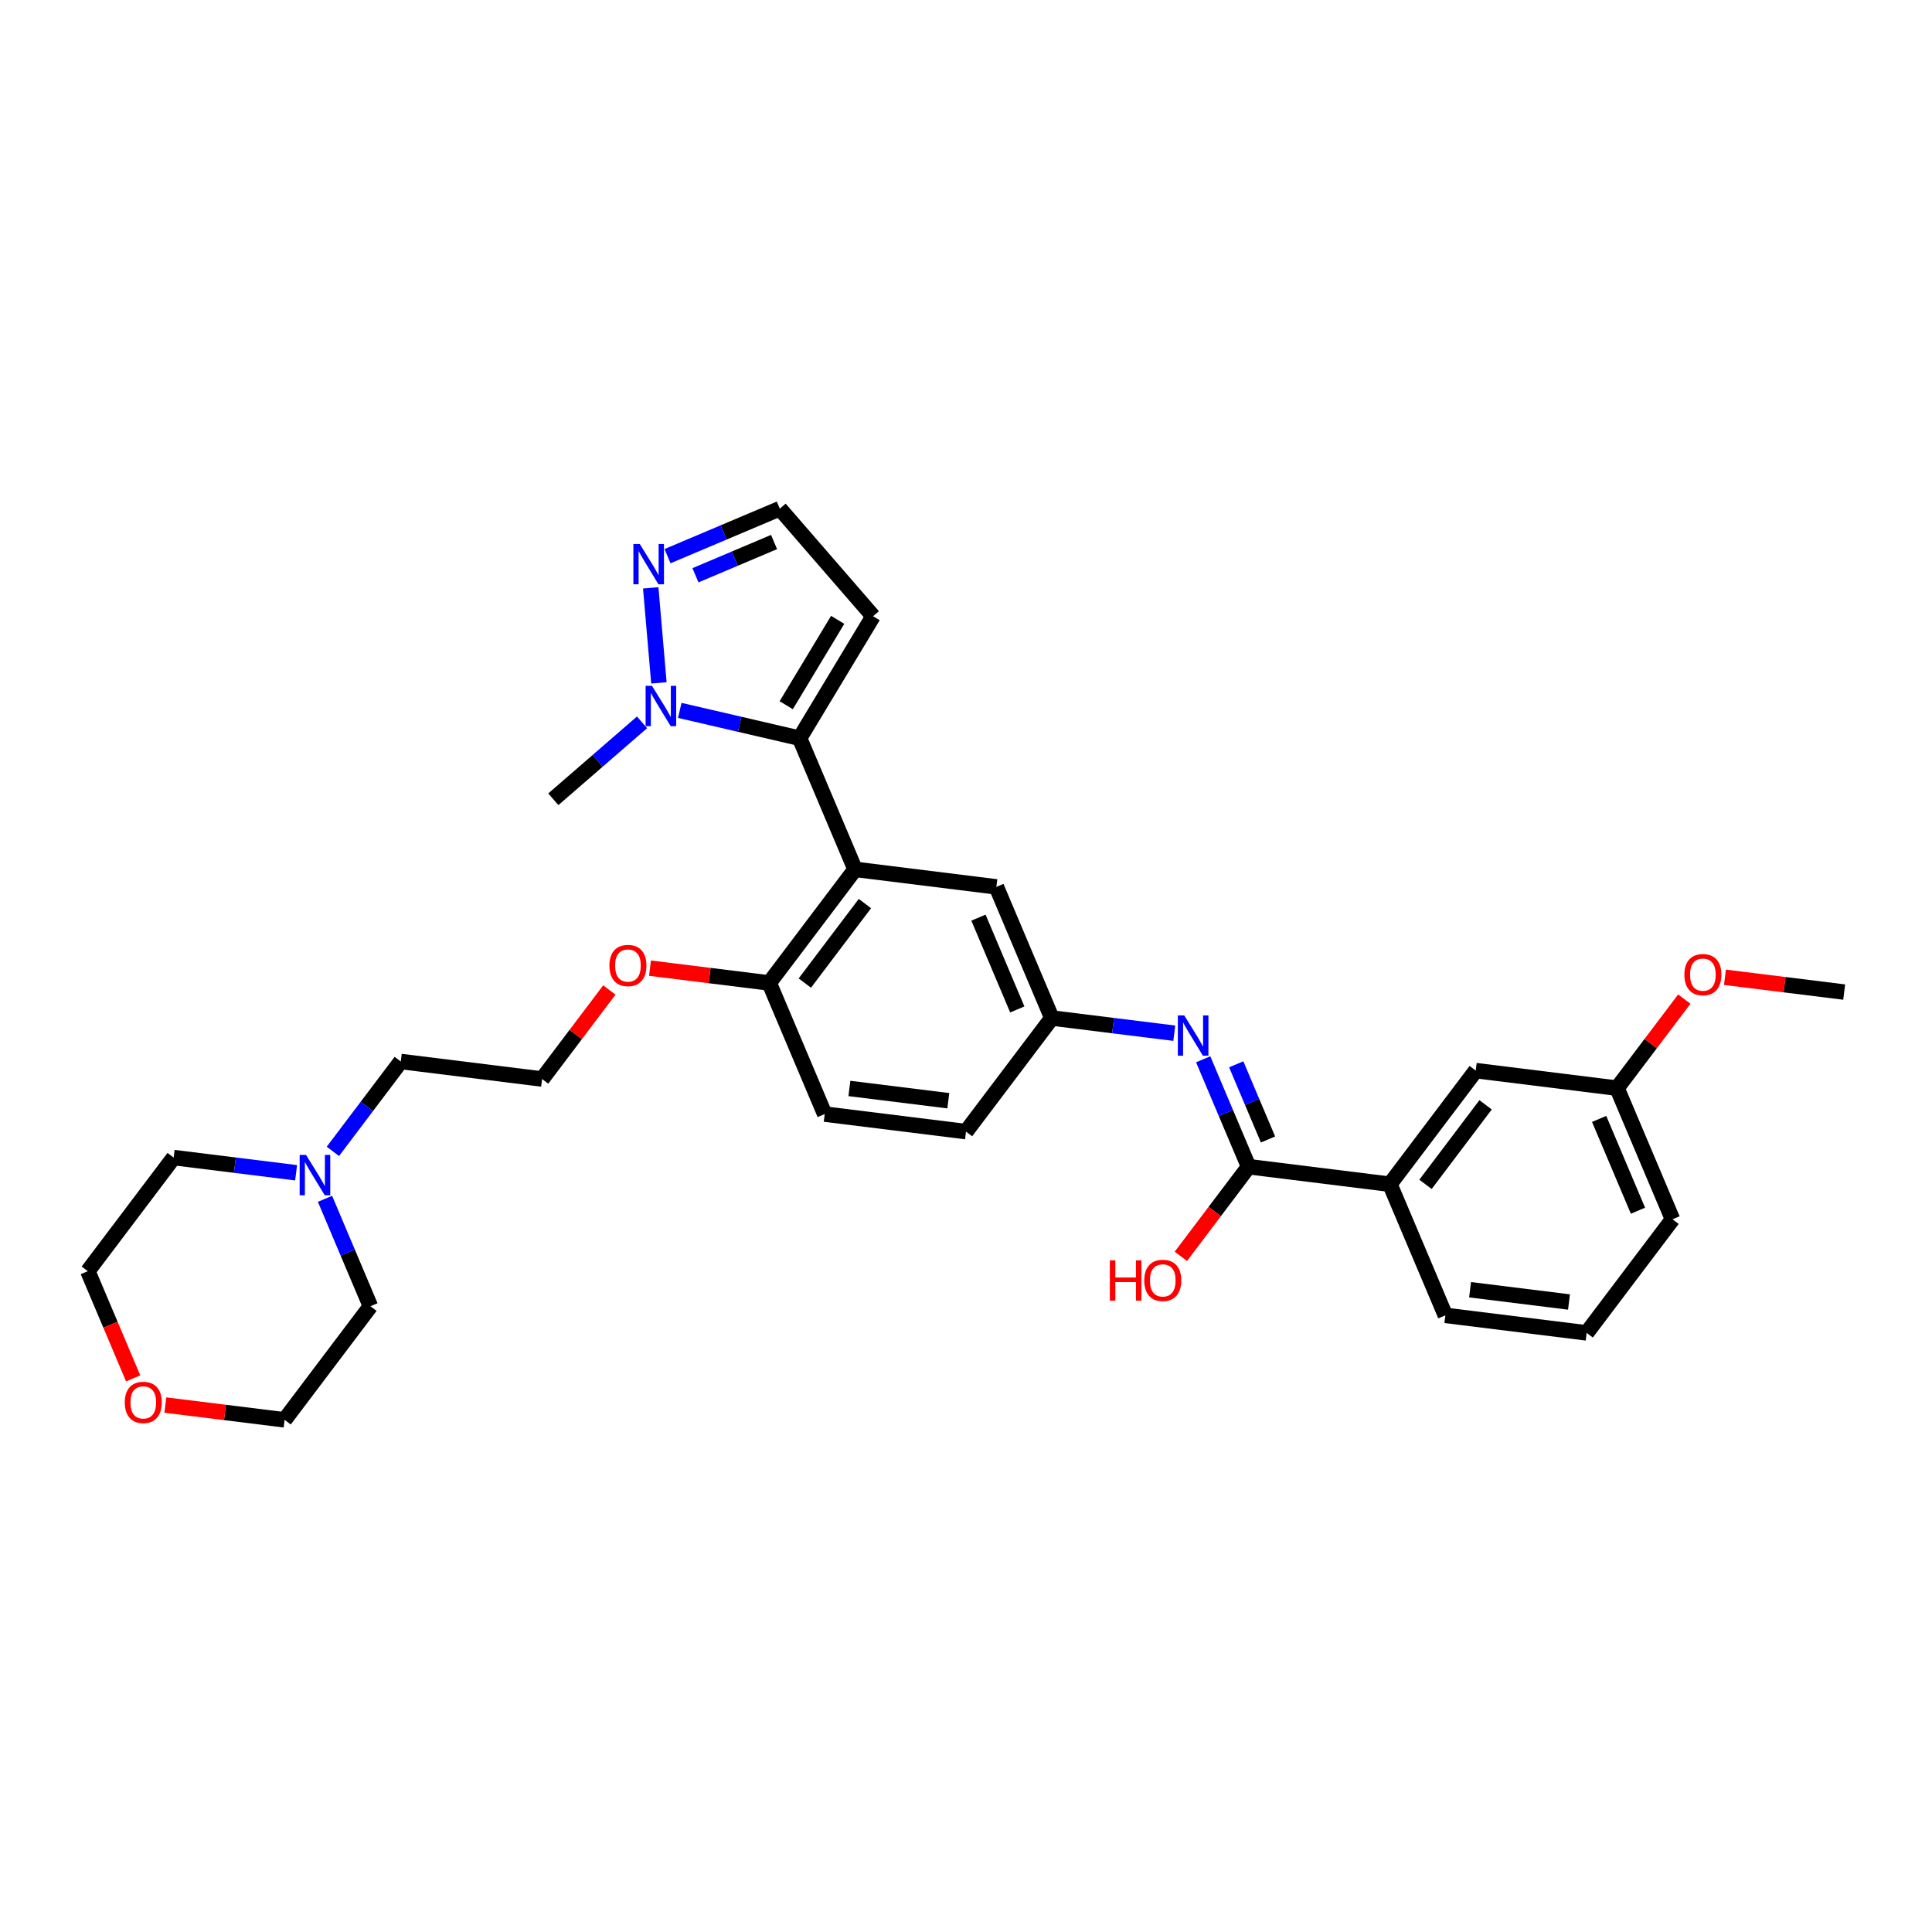 <?xml version='1.0' encoding='iso-8859-1'?>
<svg version='1.1' baseProfile='full'
              xmlns='http://www.w3.org/2000/svg'
                      xmlns:rdkit='http://www.rdkit.org/xml'
                      xmlns:xlink='http://www.w3.org/1999/xlink'
                  xml:space='preserve'
width='250px' height='250px' viewBox='0 0 250 250'>
<!-- END OF HEADER -->
<rect style='opacity:1.0;fill:#FFFFFF;stroke:none' width='250' height='250' x='0' y='0'> </rect>
<path class='bond-0 atom-0 atom-26' d='M 71.6,103.426 L 77.34,98.449' style='fill:none;fill-rule:evenodd;stroke:#000000;stroke-width:2.0px;stroke-linecap:butt;stroke-linejoin:miter;stroke-opacity:1' />
<path class='bond-0 atom-0 atom-26' d='M 77.34,98.449 L 83.081,93.472' style='fill:none;fill-rule:evenodd;stroke:#0000FF;stroke-width:2.0px;stroke-linecap:butt;stroke-linejoin:miter;stroke-opacity:1' />
<path class='bond-1 atom-1 atom-29' d='M 238.636,128.374 L 230.922,127.417' style='fill:none;fill-rule:evenodd;stroke:#000000;stroke-width:2.0px;stroke-linecap:butt;stroke-linejoin:miter;stroke-opacity:1' />
<path class='bond-1 atom-1 atom-29' d='M 230.922,127.417 L 223.208,126.46' style='fill:none;fill-rule:evenodd;stroke:#FF0000;stroke-width:2.0px;stroke-linecap:butt;stroke-linejoin:miter;stroke-opacity:1' />
<path class='bond-2 atom-2 atom-3' d='M 205.315,172.475 L 187.031,170.207' style='fill:none;fill-rule:evenodd;stroke:#000000;stroke-width:2.0px;stroke-linecap:butt;stroke-linejoin:miter;stroke-opacity:1' />
<path class='bond-2 atom-2 atom-3' d='M 203.026,168.478 L 190.227,166.89' style='fill:none;fill-rule:evenodd;stroke:#000000;stroke-width:2.0px;stroke-linecap:butt;stroke-linejoin:miter;stroke-opacity:1' />
<path class='bond-3 atom-2 atom-4' d='M 205.315,172.475 L 216.422,157.775' style='fill:none;fill-rule:evenodd;stroke:#000000;stroke-width:2.0px;stroke-linecap:butt;stroke-linejoin:miter;stroke-opacity:1' />
<path class='bond-4 atom-3 atom-17' d='M 187.031,170.207 L 179.853,153.237' style='fill:none;fill-rule:evenodd;stroke:#000000;stroke-width:2.0px;stroke-linecap:butt;stroke-linejoin:miter;stroke-opacity:1' />
<path class='bond-5 atom-4 atom-19' d='M 216.422,157.775 L 209.245,140.806' style='fill:none;fill-rule:evenodd;stroke:#000000;stroke-width:2.0px;stroke-linecap:butt;stroke-linejoin:miter;stroke-opacity:1' />
<path class='bond-5 atom-4 atom-19' d='M 211.952,156.665 L 206.928,144.787' style='fill:none;fill-rule:evenodd;stroke:#000000;stroke-width:2.0px;stroke-linecap:butt;stroke-linejoin:miter;stroke-opacity:1' />
<path class='bond-6 atom-5 atom-6' d='M 125,146.431 L 106.716,144.163' style='fill:none;fill-rule:evenodd;stroke:#000000;stroke-width:2.0px;stroke-linecap:butt;stroke-linejoin:miter;stroke-opacity:1' />
<path class='bond-6 atom-5 atom-6' d='M 122.711,142.434 L 109.912,140.846' style='fill:none;fill-rule:evenodd;stroke:#000000;stroke-width:2.0px;stroke-linecap:butt;stroke-linejoin:miter;stroke-opacity:1' />
<path class='bond-7 atom-5 atom-18' d='M 125,146.431 L 136.107,131.731' style='fill:none;fill-rule:evenodd;stroke:#000000;stroke-width:2.0px;stroke-linecap:butt;stroke-linejoin:miter;stroke-opacity:1' />
<path class='bond-8 atom-6 atom-22' d='M 106.716,144.163 L 99.538,127.194' style='fill:none;fill-rule:evenodd;stroke:#000000;stroke-width:2.0px;stroke-linecap:butt;stroke-linejoin:miter;stroke-opacity:1' />
<path class='bond-9 atom-7 atom-8' d='M 112.977,79.743 L 100.907,65.822' style='fill:none;fill-rule:evenodd;stroke:#000000;stroke-width:2.0px;stroke-linecap:butt;stroke-linejoin:miter;stroke-opacity:1' />
<path class='bond-10 atom-7 atom-21' d='M 112.977,79.743 L 103.467,95.524' style='fill:none;fill-rule:evenodd;stroke:#000000;stroke-width:2.0px;stroke-linecap:butt;stroke-linejoin:miter;stroke-opacity:1' />
<path class='bond-10 atom-7 atom-21' d='M 108.394,80.208 L 101.738,91.255' style='fill:none;fill-rule:evenodd;stroke:#000000;stroke-width:2.0px;stroke-linecap:butt;stroke-linejoin:miter;stroke-opacity:1' />
<path class='bond-11 atom-8 atom-24' d='M 100.907,65.822 L 93.642,68.895' style='fill:none;fill-rule:evenodd;stroke:#000000;stroke-width:2.0px;stroke-linecap:butt;stroke-linejoin:miter;stroke-opacity:1' />
<path class='bond-11 atom-8 atom-24' d='M 93.642,68.895 L 86.377,71.968' style='fill:none;fill-rule:evenodd;stroke:#0000FF;stroke-width:2.0px;stroke-linecap:butt;stroke-linejoin:miter;stroke-opacity:1' />
<path class='bond-11 atom-8 atom-24' d='M 100.163,70.138 L 95.078,72.289' style='fill:none;fill-rule:evenodd;stroke:#000000;stroke-width:2.0px;stroke-linecap:butt;stroke-linejoin:miter;stroke-opacity:1' />
<path class='bond-11 atom-8 atom-24' d='M 95.078,72.289 L 89.992,74.44' style='fill:none;fill-rule:evenodd;stroke:#0000FF;stroke-width:2.0px;stroke-linecap:butt;stroke-linejoin:miter;stroke-opacity:1' />
<path class='bond-12 atom-9 atom-12' d='M 47.933,169.026 L 36.826,183.727' style='fill:none;fill-rule:evenodd;stroke:#000000;stroke-width:2.0px;stroke-linecap:butt;stroke-linejoin:miter;stroke-opacity:1' />
<path class='bond-13 atom-9 atom-27' d='M 47.933,169.026 L 44.993,162.077' style='fill:none;fill-rule:evenodd;stroke:#000000;stroke-width:2.0px;stroke-linecap:butt;stroke-linejoin:miter;stroke-opacity:1' />
<path class='bond-13 atom-9 atom-27' d='M 44.993,162.077 L 42.053,155.127' style='fill:none;fill-rule:evenodd;stroke:#0000FF;stroke-width:2.0px;stroke-linecap:butt;stroke-linejoin:miter;stroke-opacity:1' />
<path class='bond-14 atom-10 atom-13' d='M 22.471,149.789 L 11.364,164.489' style='fill:none;fill-rule:evenodd;stroke:#000000;stroke-width:2.0px;stroke-linecap:butt;stroke-linejoin:miter;stroke-opacity:1' />
<path class='bond-15 atom-10 atom-27' d='M 22.471,149.789 L 30.393,150.772' style='fill:none;fill-rule:evenodd;stroke:#000000;stroke-width:2.0px;stroke-linecap:butt;stroke-linejoin:miter;stroke-opacity:1' />
<path class='bond-15 atom-10 atom-27' d='M 30.393,150.772 L 38.316,151.755' style='fill:none;fill-rule:evenodd;stroke:#0000FF;stroke-width:2.0px;stroke-linecap:butt;stroke-linejoin:miter;stroke-opacity:1' />
<path class='bond-16 atom-11 atom-14' d='M 51.862,137.357 L 70.147,139.625' style='fill:none;fill-rule:evenodd;stroke:#000000;stroke-width:2.0px;stroke-linecap:butt;stroke-linejoin:miter;stroke-opacity:1' />
<path class='bond-17 atom-11 atom-27' d='M 51.862,137.357 L 47.468,143.172' style='fill:none;fill-rule:evenodd;stroke:#000000;stroke-width:2.0px;stroke-linecap:butt;stroke-linejoin:miter;stroke-opacity:1' />
<path class='bond-17 atom-11 atom-27' d='M 47.468,143.172 L 43.074,148.988' style='fill:none;fill-rule:evenodd;stroke:#0000FF;stroke-width:2.0px;stroke-linecap:butt;stroke-linejoin:miter;stroke-opacity:1' />
<path class='bond-18 atom-12 atom-30' d='M 36.826,183.727 L 29.111,182.77' style='fill:none;fill-rule:evenodd;stroke:#000000;stroke-width:2.0px;stroke-linecap:butt;stroke-linejoin:miter;stroke-opacity:1' />
<path class='bond-18 atom-12 atom-30' d='M 29.111,182.77 L 21.397,181.813' style='fill:none;fill-rule:evenodd;stroke:#FF0000;stroke-width:2.0px;stroke-linecap:butt;stroke-linejoin:miter;stroke-opacity:1' />
<path class='bond-19 atom-13 atom-30' d='M 11.364,164.489 L 14.297,171.424' style='fill:none;fill-rule:evenodd;stroke:#000000;stroke-width:2.0px;stroke-linecap:butt;stroke-linejoin:miter;stroke-opacity:1' />
<path class='bond-19 atom-13 atom-30' d='M 14.297,171.424 L 17.23,178.359' style='fill:none;fill-rule:evenodd;stroke:#FF0000;stroke-width:2.0px;stroke-linecap:butt;stroke-linejoin:miter;stroke-opacity:1' />
<path class='bond-20 atom-14 atom-31' d='M 70.147,139.625 L 74.499,133.865' style='fill:none;fill-rule:evenodd;stroke:#000000;stroke-width:2.0px;stroke-linecap:butt;stroke-linejoin:miter;stroke-opacity:1' />
<path class='bond-20 atom-14 atom-31' d='M 74.499,133.865 L 78.851,128.105' style='fill:none;fill-rule:evenodd;stroke:#FF0000;stroke-width:2.0px;stroke-linecap:butt;stroke-linejoin:miter;stroke-opacity:1' />
<path class='bond-21 atom-15 atom-17' d='M 190.96,138.537 L 179.853,153.237' style='fill:none;fill-rule:evenodd;stroke:#000000;stroke-width:2.0px;stroke-linecap:butt;stroke-linejoin:miter;stroke-opacity:1' />
<path class='bond-21 atom-15 atom-17' d='M 192.234,142.963 L 184.46,153.254' style='fill:none;fill-rule:evenodd;stroke:#000000;stroke-width:2.0px;stroke-linecap:butt;stroke-linejoin:miter;stroke-opacity:1' />
<path class='bond-22 atom-15 atom-19' d='M 190.96,138.537 L 209.245,140.806' style='fill:none;fill-rule:evenodd;stroke:#000000;stroke-width:2.0px;stroke-linecap:butt;stroke-linejoin:miter;stroke-opacity:1' />
<path class='bond-23 atom-16 atom-18' d='M 128.929,114.762 L 136.107,131.731' style='fill:none;fill-rule:evenodd;stroke:#000000;stroke-width:2.0px;stroke-linecap:butt;stroke-linejoin:miter;stroke-opacity:1' />
<path class='bond-23 atom-16 atom-18' d='M 126.612,118.743 L 131.637,130.621' style='fill:none;fill-rule:evenodd;stroke:#000000;stroke-width:2.0px;stroke-linecap:butt;stroke-linejoin:miter;stroke-opacity:1' />
<path class='bond-24 atom-16 atom-20' d='M 128.929,114.762 L 110.645,112.493' style='fill:none;fill-rule:evenodd;stroke:#000000;stroke-width:2.0px;stroke-linecap:butt;stroke-linejoin:miter;stroke-opacity:1' />
<path class='bond-25 atom-17 atom-23' d='M 179.853,153.237 L 161.569,150.969' style='fill:none;fill-rule:evenodd;stroke:#000000;stroke-width:2.0px;stroke-linecap:butt;stroke-linejoin:miter;stroke-opacity:1' />
<path class='bond-26 atom-18 atom-25' d='M 136.107,131.731 L 144.03,132.714' style='fill:none;fill-rule:evenodd;stroke:#000000;stroke-width:2.0px;stroke-linecap:butt;stroke-linejoin:miter;stroke-opacity:1' />
<path class='bond-26 atom-18 atom-25' d='M 144.03,132.714 L 151.952,133.697' style='fill:none;fill-rule:evenodd;stroke:#0000FF;stroke-width:2.0px;stroke-linecap:butt;stroke-linejoin:miter;stroke-opacity:1' />
<path class='bond-27 atom-19 atom-29' d='M 209.245,140.806 L 213.597,135.045' style='fill:none;fill-rule:evenodd;stroke:#000000;stroke-width:2.0px;stroke-linecap:butt;stroke-linejoin:miter;stroke-opacity:1' />
<path class='bond-27 atom-19 atom-29' d='M 213.597,135.045 L 217.949,129.285' style='fill:none;fill-rule:evenodd;stroke:#FF0000;stroke-width:2.0px;stroke-linecap:butt;stroke-linejoin:miter;stroke-opacity:1' />
<path class='bond-28 atom-20 atom-21' d='M 110.645,112.493 L 103.467,95.524' style='fill:none;fill-rule:evenodd;stroke:#000000;stroke-width:2.0px;stroke-linecap:butt;stroke-linejoin:miter;stroke-opacity:1' />
<path class='bond-29 atom-20 atom-22' d='M 110.645,112.493 L 99.538,127.194' style='fill:none;fill-rule:evenodd;stroke:#000000;stroke-width:2.0px;stroke-linecap:butt;stroke-linejoin:miter;stroke-opacity:1' />
<path class='bond-29 atom-20 atom-22' d='M 111.919,116.92 L 104.144,127.21' style='fill:none;fill-rule:evenodd;stroke:#000000;stroke-width:2.0px;stroke-linecap:butt;stroke-linejoin:miter;stroke-opacity:1' />
<path class='bond-30 atom-21 atom-26' d='M 103.467,95.524 L 95.714,93.723' style='fill:none;fill-rule:evenodd;stroke:#000000;stroke-width:2.0px;stroke-linecap:butt;stroke-linejoin:miter;stroke-opacity:1' />
<path class='bond-30 atom-21 atom-26' d='M 95.714,93.723 L 87.96,91.923' style='fill:none;fill-rule:evenodd;stroke:#0000FF;stroke-width:2.0px;stroke-linecap:butt;stroke-linejoin:miter;stroke-opacity:1' />
<path class='bond-31 atom-22 atom-31' d='M 99.538,127.194 L 91.824,126.236' style='fill:none;fill-rule:evenodd;stroke:#000000;stroke-width:2.0px;stroke-linecap:butt;stroke-linejoin:miter;stroke-opacity:1' />
<path class='bond-31 atom-22 atom-31' d='M 91.824,126.236 L 84.109,125.279' style='fill:none;fill-rule:evenodd;stroke:#FF0000;stroke-width:2.0px;stroke-linecap:butt;stroke-linejoin:miter;stroke-opacity:1' />
<path class='bond-32 atom-23 atom-25' d='M 161.569,150.969 L 158.629,144.019' style='fill:none;fill-rule:evenodd;stroke:#000000;stroke-width:2.0px;stroke-linecap:butt;stroke-linejoin:miter;stroke-opacity:1' />
<path class='bond-32 atom-23 atom-25' d='M 158.629,144.019 L 155.69,137.069' style='fill:none;fill-rule:evenodd;stroke:#0000FF;stroke-width:2.0px;stroke-linecap:butt;stroke-linejoin:miter;stroke-opacity:1' />
<path class='bond-32 atom-23 atom-25' d='M 164.081,147.448 L 162.023,142.584' style='fill:none;fill-rule:evenodd;stroke:#000000;stroke-width:2.0px;stroke-linecap:butt;stroke-linejoin:miter;stroke-opacity:1' />
<path class='bond-32 atom-23 atom-25' d='M 162.023,142.584 L 159.966,137.719' style='fill:none;fill-rule:evenodd;stroke:#0000FF;stroke-width:2.0px;stroke-linecap:butt;stroke-linejoin:miter;stroke-opacity:1' />
<path class='bond-33 atom-23 atom-28' d='M 161.569,150.969 L 157.186,156.77' style='fill:none;fill-rule:evenodd;stroke:#000000;stroke-width:2.0px;stroke-linecap:butt;stroke-linejoin:miter;stroke-opacity:1' />
<path class='bond-33 atom-23 atom-28' d='M 157.186,156.77 L 152.803,162.57' style='fill:none;fill-rule:evenodd;stroke:#FF0000;stroke-width:2.0px;stroke-linecap:butt;stroke-linejoin:miter;stroke-opacity:1' />
<path class='bond-34 atom-24 atom-26' d='M 84.203,76.069 L 85.262,88.364' style='fill:none;fill-rule:evenodd;stroke:#0000FF;stroke-width:2.0px;stroke-linecap:butt;stroke-linejoin:miter;stroke-opacity:1' />
<path  class='atom-24' d='M 82.784 70.391
L 84.494 73.155
Q 84.664 73.427, 84.936 73.921
Q 85.209 74.415, 85.224 74.444
L 85.224 70.391
L 85.917 70.391
L 85.917 75.609
L 85.202 75.609
L 83.367 72.587
Q 83.153 72.233, 82.924 71.828
Q 82.703 71.423, 82.637 71.297
L 82.637 75.609
L 81.959 75.609
L 81.959 70.391
L 82.784 70.391
' fill='#0000FF'/>
<path  class='atom-25' d='M 153.238 131.391
L 154.948 134.154
Q 155.117 134.427, 155.39 134.921
Q 155.663 135.415, 155.678 135.444
L 155.678 131.391
L 156.37 131.391
L 156.37 136.609
L 155.655 136.609
L 153.82 133.587
Q 153.607 133.233, 153.378 132.828
Q 153.157 132.422, 153.091 132.297
L 153.091 136.609
L 152.413 136.609
L 152.413 131.391
L 153.238 131.391
' fill='#0000FF'/>
<path  class='atom-26' d='M 84.367 88.748
L 86.077 91.511
Q 86.246 91.784, 86.519 92.278
Q 86.792 92.772, 86.806 92.801
L 86.806 88.748
L 87.499 88.748
L 87.499 93.965
L 86.784 93.965
L 84.949 90.944
Q 84.735 90.59, 84.507 90.185
Q 84.286 89.779, 84.219 89.654
L 84.219 93.965
L 83.541 93.965
L 83.541 88.748
L 84.367 88.748
' fill='#0000FF'/>
<path  class='atom-27' d='M 39.602 149.448
L 41.312 152.212
Q 41.481 152.485, 41.754 152.978
Q 42.026 153.472, 42.041 153.502
L 42.041 149.448
L 42.734 149.448
L 42.734 154.666
L 42.019 154.666
L 40.184 151.644
Q 39.97 151.291, 39.742 150.885
Q 39.521 150.48, 39.454 150.355
L 39.454 154.666
L 38.776 154.666
L 38.776 149.448
L 39.602 149.448
' fill='#0000FF'/>
<path  class='atom-28' d='M 143.615 163.09
L 144.323 163.09
L 144.323 165.308
L 146.991 165.308
L 146.991 163.09
L 147.698 163.09
L 147.698 168.308
L 146.991 168.308
L 146.991 165.898
L 144.323 165.898
L 144.323 168.308
L 143.615 168.308
L 143.615 163.09
' fill='#FF0000'/>
<path  class='atom-28' d='M 148.067 165.684
Q 148.067 164.431, 148.686 163.731
Q 149.305 163.031, 150.462 163.031
Q 151.619 163.031, 152.238 163.731
Q 152.857 164.431, 152.857 165.684
Q 152.857 166.952, 152.231 167.674
Q 151.604 168.389, 150.462 168.389
Q 149.312 168.389, 148.686 167.674
Q 148.067 166.959, 148.067 165.684
M 150.462 167.799
Q 151.258 167.799, 151.685 167.269
Q 152.12 166.731, 152.12 165.684
Q 152.12 164.66, 151.685 164.144
Q 151.258 163.62, 150.462 163.62
Q 149.666 163.62, 149.231 164.136
Q 148.804 164.652, 148.804 165.684
Q 148.804 166.738, 149.231 167.269
Q 149.666 167.799, 150.462 167.799
' fill='#FF0000'/>
<path  class='atom-29' d='M 217.957 126.12
Q 217.957 124.867, 218.576 124.167
Q 219.195 123.467, 220.352 123.467
Q 221.509 123.467, 222.128 124.167
Q 222.747 124.867, 222.747 126.12
Q 222.747 127.388, 222.121 128.11
Q 221.494 128.825, 220.352 128.825
Q 219.202 128.825, 218.576 128.11
Q 217.957 127.395, 217.957 126.12
M 220.352 128.235
Q 221.148 128.235, 221.575 127.704
Q 222.01 127.166, 222.01 126.12
Q 222.01 125.096, 221.575 124.58
Q 221.148 124.056, 220.352 124.056
Q 219.556 124.056, 219.121 124.572
Q 218.694 125.088, 218.694 126.12
Q 218.694 127.174, 219.121 127.704
Q 219.556 128.235, 220.352 128.235
' fill='#FF0000'/>
<path  class='atom-30' d='M 16.146 181.473
Q 16.146 180.22, 16.765 179.52
Q 17.384 178.82, 18.541 178.82
Q 19.698 178.82, 20.317 179.52
Q 20.936 180.22, 20.936 181.473
Q 20.936 182.741, 20.31 183.463
Q 19.683 184.178, 18.541 184.178
Q 17.391 184.178, 16.765 183.463
Q 16.146 182.748, 16.146 181.473
M 18.541 183.588
Q 19.337 183.588, 19.765 183.057
Q 20.199 182.519, 20.199 181.473
Q 20.199 180.449, 19.765 179.933
Q 19.337 179.409, 18.541 179.409
Q 17.745 179.409, 17.31 179.925
Q 16.883 180.441, 16.883 181.473
Q 16.883 182.527, 17.31 183.057
Q 17.745 183.588, 18.541 183.588
' fill='#FF0000'/>
<path  class='atom-31' d='M 78.858 124.94
Q 78.858 123.687, 79.477 122.987
Q 80.097 122.287, 81.254 122.287
Q 82.411 122.287, 83.03 122.987
Q 83.649 123.687, 83.649 124.94
Q 83.649 126.207, 83.022 126.93
Q 82.396 127.644, 81.254 127.644
Q 80.104 127.644, 79.477 126.93
Q 78.858 126.215, 78.858 124.94
M 81.254 127.055
Q 82.049 127.055, 82.477 126.524
Q 82.912 125.986, 82.912 124.94
Q 82.912 123.915, 82.477 123.399
Q 82.049 122.876, 81.254 122.876
Q 80.458 122.876, 80.023 123.392
Q 79.595 123.908, 79.595 124.94
Q 79.595 125.994, 80.023 126.524
Q 80.458 127.055, 81.254 127.055
' fill='#FF0000'/>
</svg>
